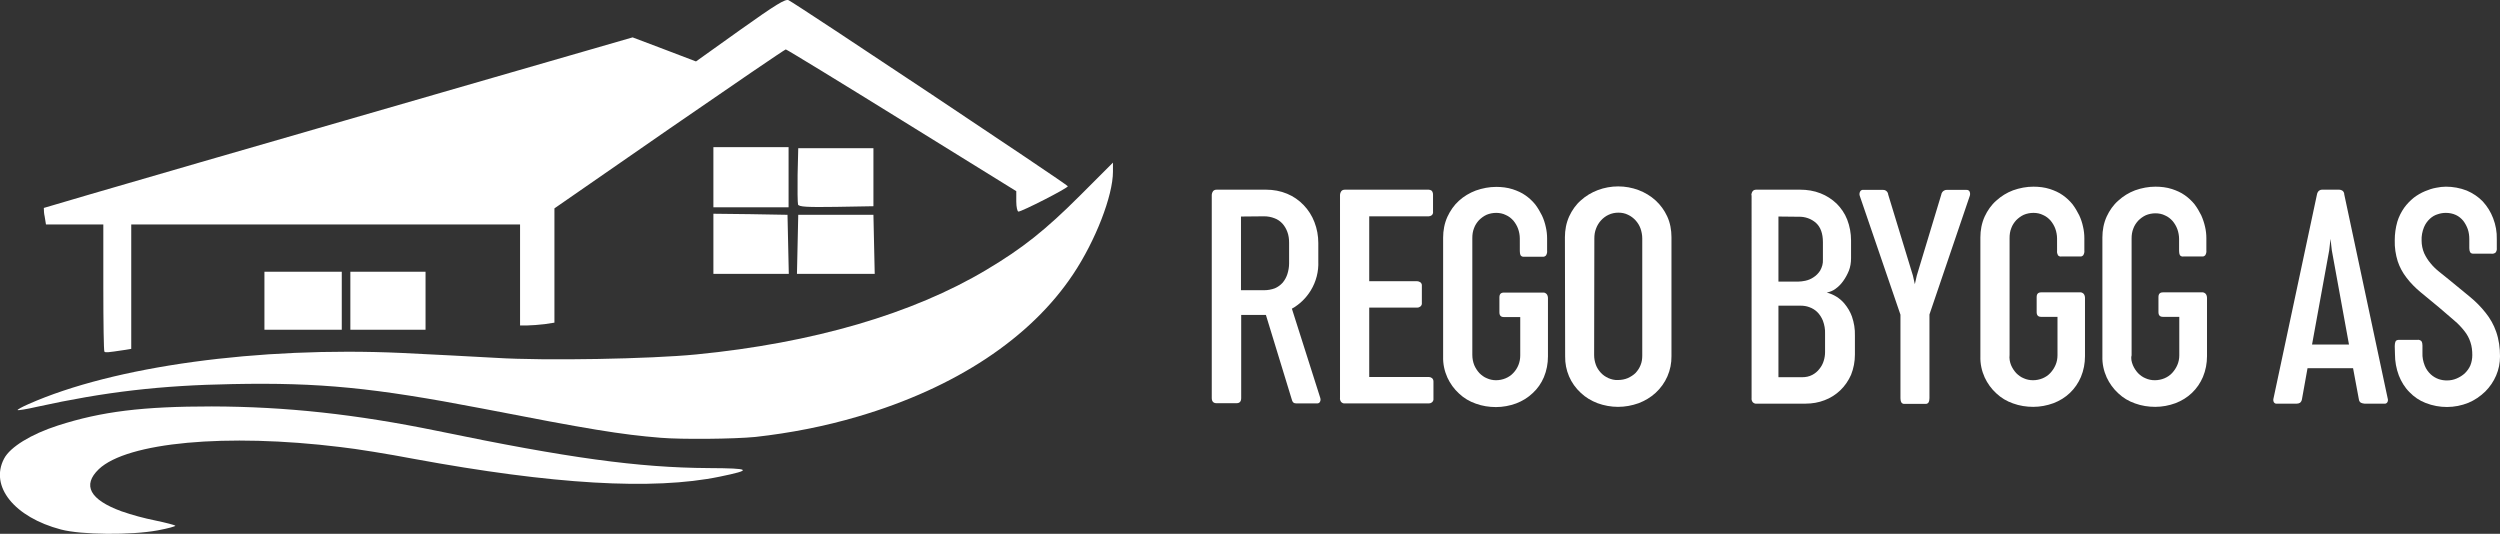 <?xml version="1.0" encoding="UTF-8"?>
<!-- Generator: Adobe Illustrator 23.0.1, SVG Export Plug-In . SVG Version: 6.00 Build 0)  -->
<svg xmlns="http://www.w3.org/2000/svg" xmlns:xlink="http://www.w3.org/1999/xlink" version="1.1" id="Layer_1" x="0px" y="0px" viewBox="0 0 1163.8 248.5" style="enable-background:new 0 0 1163.8 248.5;" xml:space="preserve">
<rect x="0" y="0" width="1163.8" height="248.5" fill="#333333" stroke="none"/>
<style type="text/css">
	.st0{fill:#FFFFFF;}
</style>
<title>LOGO VECTOR v2</title>
<g id="layer101">
	<path class="st0" d="M48.6,163.7c-0.3-0.3-0.5-13.7-0.5-29.9v-29.3H21.4l-0.6-3.7c-0.3-1.3-0.4-2.7-0.4-4   c0.2-0.1,32.9-9.7,72.7-21.2s101.5-29.3,137-39.6l64.4-18.6l14.8,5.6l14.7,5.6l20.6-14.7c16.6-11.8,21-14.5,22.5-13.8   c3.7,1.8,130,85.9,130,86.6c0,0.9-21.4,11.8-23,11.8c-0.5,0-1-2.1-1-4.7V89l-53.3-33c-29.2-18.1-53.6-33-54-33s-24.9,16.7-54.3,37   l-53.4,37v53.2l-4.6,0.7c-2.6,0.3-6.2,0.6-8,0.6h-3.4v-47h-181v57.9l-3.7,0.6C50.2,164.1,49.1,164.2,48.6,163.7z"></path>
</g>
<g id="layer102">
	<path class="st0" d="M28.4,246.5c-21.7-5.7-33.3-20.1-26.5-33c2.8-5.4,12.6-11.4,25-15.4c20.5-6.6,39.6-8.9,71.7-8.9   c34.7,0.1,66.9,3.6,105,11.4c60.8,12.6,93.5,17.1,126.3,17.3c19.8,0.1,20.7,0.8,5.1,4c-31,6.4-77.8,3.6-142.4-8.3   c-11.5-2.2-26.9-4.7-34.2-5.5c-53.1-6.5-99.2-2.2-112.4,10.3c-7.8,7.5-4.2,14.2,10.5,19.6c5.2,1.8,10.4,3.2,15.8,4.3   c4.8,1,9,2.1,9.3,2.4s-3.4,1.3-8.2,2.2C60.9,249.2,37.9,249,28.4,246.5z"></path>
	<path class="st0" d="M307.6,203.8c-18.6-1.5-33.7-4-83.5-13.7c-50-9.6-75.2-12.1-115.9-11.3c-33.5,0.6-59.2,3.6-91.1,10.6   c-4.7,1.1-8.7,1.7-8.9,1.5s2.1-1.5,5.1-2.8c39.7-17.6,106.9-26.8,173.5-23.8c14.2,0.7,34.1,1.7,44.3,2.3c22.7,1.4,71.7,0.5,93-1.6   c54.3-5.3,100.8-18.9,135.1-39.4c16.8-10,27.5-18.5,43.7-34.7l15.2-15.2v4.2c0,11.2-8.1,32.1-18.5,47.7   c-19.8,29.8-54.9,53-100.2,66.3c-15.6,4.6-31.6,7.7-47.7,9.5C341.6,204.4,317.1,204.6,307.6,203.8z"></path>
	<path class="st0" d="M123.1,140v-13.5h36v27h-36V140z"></path>
	<path class="st0" d="M163.1,140v-13.5h35v27h-35V140z"></path>
	<path class="st0" d="M332.1,113.5v-14l17.3,0.2l17.2,0.3l0.3,13.8l0.3,13.7h-35.1V113.5z"></path>
	<path class="st0" d="M371.3,113.8l0.3-13.8h35l0.3,13.8l0.3,13.7H371L371.3,113.8z"></path>
	<path class="st0" d="M332.1,82.5v-14h35v28h-35V82.5z"></path>
	<path class="st0" d="M371.5,95.2c-0.2-0.7-0.3-6.9-0.2-13.8l0.3-12.4h35v27l-17.3,0.3C375.7,96.5,371.9,96.3,371.5,95.2z"></path>
</g>
<path class="st0" d="M564.1,90.9c0-0.7,0.2-1.3,0.6-1.9c0.4-0.5,1-0.7,1.7-0.7h23c3.4,0,6.7,0.6,9.8,1.9c2.9,1.2,5.5,3,7.7,5.3  c2.2,2.3,3.9,5,5,7.9c1.2,3.1,1.8,6.4,1.8,9.7v8.5c0.2,4.8-1,9.5-3.5,13.6c-2.2,3.6-5.2,6.5-8.8,8.5l13.2,41.5  c0.2,0.6,0.2,1.3-0.1,1.8c-0.2,0.5-0.7,0.8-1.3,0.8h-9.7c-0.5,0-1-0.1-1.4-0.4c-0.4-0.4-0.7-1-0.8-1.6l-12-39.2h-11.5v38.7  c0,1.6-0.7,2.4-2.2,2.4h-9.3c-1.4,0-2.2-0.8-2.2-2.4L564.1,90.9z M577.7,100.8v34.3h10.8c1.7,0,3.4-0.3,5-0.9  c1.4-0.6,2.6-1.5,3.6-2.6c1-1.2,1.7-2.5,2.2-4c0.5-1.6,0.8-3.3,0.8-4.9V113c0-1.7-0.2-3.4-0.8-5c-0.5-1.4-1.3-2.8-2.3-3.9  c-1-1.1-2.3-2-3.7-2.5c-1.5-0.6-3.2-0.9-4.8-0.9L577.7,100.8z"></path>
<path class="st0" d="M623.8,90.9c0-0.7,0.2-1.3,0.6-1.9c0.4-0.5,1-0.7,1.7-0.7h39c0.5,0,1,0.2,1.4,0.5c0.4,0.5,0.6,1.1,0.6,1.8v7.9  c0.1,0.6-0.1,1.3-0.6,1.7c-0.4,0.3-0.9,0.5-1.4,0.5h-27.7v30.2h22.3c0.5,0,1,0.2,1.5,0.5c0.5,0.4,0.8,1,0.7,1.7v7.9  c0.1,0.7-0.2,1.3-0.7,1.7c-0.4,0.3-0.9,0.5-1.5,0.5h-22.3v32.3h27.8c0.5,0,1,0.2,1.4,0.5c0.5,0.4,0.7,1,0.7,1.6v8  c0.1,0.6-0.2,1.3-0.7,1.7c-0.4,0.3-0.9,0.5-1.4,0.5h-39.1c-0.7,0.1-1.3-0.2-1.8-0.7c-0.4-0.6-0.6-1.2-0.5-1.9L623.8,90.9z"></path>
<path class="st0" d="M686.3,170c0.6,1.4,1.4,2.6,2.4,3.7c1,1,2.2,1.9,3.5,2.4c1.3,0.6,2.8,0.9,4.2,0.9c1.5,0,3.1-0.3,4.5-0.9  c1.4-0.6,2.6-1.4,3.6-2.5c2.1-2.2,3.2-5.1,3.2-8.1v-17.9h-7.6c-1.4,0-2.1-0.7-2.1-2.2v-7c0-1.5,0.7-2.2,2.1-2.2h18.1  c0.7-0.1,1.3,0.2,1.8,0.7c0.4,0.5,0.6,1.2,0.6,1.9v27.1c0,3.3-0.6,6.6-1.9,9.7c-1.2,2.8-2.9,5.3-5.2,7.4c-2.2,2.1-4.8,3.7-7.7,4.8  c-3,1.1-6.2,1.7-9.4,1.7c-3.2,0-6.4-0.5-9.4-1.6c-2.9-1-5.6-2.6-7.8-4.7c-2.3-2.1-4.1-4.6-5.4-7.4c-1.4-3.1-2.1-6.4-2-9.8v-55.4  c0-3.3,0.6-6.6,2-9.7c1.3-2.8,3.1-5.4,5.3-7.4c2.3-2.1,5-3.7,7.9-4.8c3.1-1.1,6.3-1.7,9.5-1.7c2.6,0,5.2,0.3,7.7,1.1  c2.1,0.7,4.2,1.6,6,2.9c1.7,1.2,3.2,2.6,4.5,4.2c1.2,1.6,2.2,3.3,3.1,5.1c0.8,1.7,1.4,3.5,1.8,5.4c0.4,1.7,0.6,3.5,0.6,5.3v5.7  c0.1,0.8-0.1,1.5-0.5,2.2c-0.4,0.4-0.9,0.7-1.5,0.6h-8.7c-0.6,0.1-1.2-0.1-1.6-0.6c-0.3-0.6-0.4-1.3-0.4-2V111  c0-1.5-0.3-3.1-0.8-4.5c-0.5-1.4-1.3-2.7-2.2-3.8c-1-1.1-2.1-2-3.5-2.6c-1.4-0.7-2.9-1-4.5-1c-1.5,0-3.1,0.3-4.5,0.9  c-1.3,0.6-2.5,1.5-3.5,2.5c-1,1.1-1.8,2.3-2.3,3.7c-0.6,1.5-0.8,3-0.8,4.6v54.4C685.4,166.9,685.7,168.5,686.3,170z"></path>
<path class="st0" d="M728.5,110.4c0-3.3,0.6-6.6,2-9.7c1.3-2.8,3.1-5.4,5.4-7.4c2.3-2.1,5-3.7,7.9-4.8c6.1-2.3,12.9-2.3,19,0  c2.9,1.1,5.6,2.7,7.9,4.8c2.3,2.1,4.1,4.6,5.4,7.4c1.4,3,2,6.4,2,9.7v55.4c0.1,6.5-2.6,12.7-7.4,17.1c-2.3,2.1-5,3.7-7.9,4.8  c-3.1,1.1-6.3,1.7-9.6,1.7c-3.2,0-6.5-0.6-9.5-1.7c-2.9-1.1-5.6-2.7-7.8-4.8c-4.8-4.4-7.4-10.5-7.3-17L728.5,110.4z M742.1,165.3  c0,1.6,0.3,3.1,0.8,4.5c0.5,1.4,1.3,2.6,2.3,3.7c1,1.1,2.2,1.9,3.5,2.5c1.4,0.6,2.9,1,4.5,0.9c1.6,0,3.2-0.3,4.6-0.9  c1.3-0.6,2.6-1.4,3.6-2.4c1-1.1,1.8-2.3,2.3-3.6c0.6-1.4,0.8-2.9,0.8-4.5v-54.5c0-1.6-0.3-3.1-0.8-4.6c-0.5-1.4-1.3-2.7-2.3-3.8  c-1-1.1-2.2-2-3.5-2.6c-1.4-0.7-2.9-1-4.5-1c-1.6,0-3.1,0.3-4.6,1c-1.3,0.6-2.5,1.5-3.5,2.6c-1,1.1-1.8,2.4-2.3,3.8  c-0.6,1.5-0.8,3-0.8,4.6L742.1,165.3z"></path>
<path class="st0" d="M815.3,90.9c0-0.7,0.2-1.3,0.6-1.9c0.4-0.5,1-0.7,1.7-0.7H838c3.2,0,6.5,0.5,9.5,1.7c2.8,1.1,5.3,2.7,7.5,4.8  c2.1,2.1,3.8,4.6,4.9,7.4c1.2,3.1,1.8,6.4,1.8,9.7v8.3c0,2-0.3,4-1,5.8c-0.7,1.7-1.6,3.4-2.7,4.9c-1,1.4-2.2,2.6-3.6,3.6  c-1.2,0.9-2.6,1.4-4,1.7c3.2,0.8,6.1,2.6,8.2,5.1c1.5,1.8,2.7,3.8,3.5,6c1,2.9,1.5,5.9,1.4,9v8.8c0,3.2-0.6,6.4-1.8,9.4  c-1.2,2.7-2.9,5.2-5,7.2c-2.1,2-4.6,3.6-7.3,4.6c-2.8,1.1-5.8,1.6-8.8,1.6h-22.9c-0.7,0.1-1.3-0.2-1.8-0.7c-0.4-0.6-0.6-1.2-0.5-1.9  V90.9z M827.9,100.8v30.3h9.1c1.2,0,2.3-0.2,3.4-0.4c1.4-0.3,2.6-0.8,3.8-1.6c1.3-0.8,2.3-1.9,3.1-3.1c0.9-1.6,1.4-3.3,1.3-5.1v-8.2  c0-4-1.1-7-3.2-8.9c-2.2-2-5.2-3-8.1-2.9L827.9,100.8z M827.9,142.3v33.3h11c1.7,0,3.3-0.3,4.8-1.1c1.3-0.7,2.4-1.6,3.3-2.8  c0.9-1.1,1.6-2.4,2-3.8c0.4-1.3,0.6-2.6,0.6-4v-8.6c0.1-2-0.3-4.1-1-6c-0.6-1.5-1.5-2.9-2.6-4c-1-1-2.3-1.8-3.7-2.3  c-1.3-0.5-2.7-0.7-4.1-0.7L827.9,142.3z"></path>
<path class="st0" d="M884.7,146.5l-18.9-55.2c-0.3-0.7-0.2-1.5,0.1-2.1c0.3-0.6,0.9-0.9,1.5-0.8h9.1c1.3-0.1,2.4,0.9,2.5,2.2  l11.5,37.7l0.9,4l0.9-4l11.4-37.7c0.1-0.7,0.5-1.3,1-1.7c0.4-0.3,0.9-0.5,1.5-0.5h9.2c0.6-0.1,1.3,0.3,1.5,0.8  c0.3,0.7,0.3,1.5,0,2.2l-18.7,55v38.9c0,0.7-0.1,1.4-0.4,2c-0.3,0.5-0.9,0.8-1.5,0.7h-9.7c-0.6,0.1-1.2-0.2-1.5-0.7  c-0.3-0.6-0.4-1.3-0.4-1.9L884.7,146.5z"></path>
<path class="st0" d="M936.2,170c0.6,1.4,1.4,2.6,2.4,3.7c1,1,2.2,1.9,3.5,2.4c1.3,0.6,2.8,0.9,4.3,0.9c1.5,0,3.1-0.3,4.5-0.9  c1.4-0.6,2.6-1.4,3.6-2.5c1-1.1,1.8-2.3,2.4-3.7c0.6-1.4,0.9-2.9,0.9-4.5v-17.9h-7.6c-1.4,0-2.1-0.7-2.1-2.2v-7  c0-1.5,0.7-2.2,2.1-2.2h18c0.7-0.1,1.3,0.2,1.8,0.7c0.4,0.5,0.6,1.2,0.6,1.9v27.1c0,3.3-0.6,6.6-1.9,9.7c-1.2,2.8-2.9,5.3-5.1,7.4  c-2.2,2.1-4.8,3.7-7.7,4.8c-3,1.1-6.2,1.7-9.4,1.7c-3.2,0-6.4-0.5-9.4-1.6c-2.9-1-5.6-2.6-7.8-4.7c-2.3-2.1-4.1-4.6-5.4-7.4  c-1.4-3.1-2.1-6.4-2-9.8v-55.4c0-3.3,0.6-6.6,2-9.7c1.3-2.8,3.1-5.4,5.4-7.4c2.3-2.1,4.9-3.7,7.8-4.8c3.1-1.1,6.3-1.7,9.5-1.7  c2.6,0,5.2,0.3,7.7,1.1c2.1,0.7,4.2,1.6,6,2.9c1.7,1.2,3.2,2.6,4.5,4.2c1.2,1.6,2.2,3.3,3.1,5.1c0.8,1.7,1.4,3.5,1.8,5.4  c0.4,1.7,0.6,3.5,0.6,5.3v5.7c0.1,0.8-0.1,1.5-0.5,2.2c-0.4,0.4-0.9,0.7-1.5,0.6h-8.7c-0.6,0.1-1.2-0.1-1.6-0.6  c-0.3-0.6-0.5-1.3-0.4-2V111c0-1.5-0.3-3.1-0.8-4.5c-0.5-1.4-1.3-2.7-2.2-3.8c-1-1.1-2.1-2-3.5-2.6c-1.4-0.7-2.9-1-4.5-1  c-1.5,0-3.1,0.3-4.5,0.9c-1.3,0.6-2.5,1.5-3.5,2.5c-1,1.1-1.8,2.3-2.3,3.7c-0.6,1.5-0.8,3-0.8,4.6v54.4  C935.3,166.9,935.6,168.5,936.2,170z"></path>
<path class="st0" d="M992.9,170c0.6,1.4,1.4,2.6,2.4,3.7c1,1,2.2,1.9,3.5,2.4c1.3,0.6,2.8,0.9,4.3,0.9c1.5,0,3.1-0.3,4.5-0.9  c1.4-0.6,2.6-1.4,3.6-2.5c1-1.1,1.8-2.3,2.4-3.7c0.6-1.4,0.9-2.9,0.9-4.5v-17.9h-7.6c-1.4,0-2.1-0.7-2.1-2.2v-7  c0-1.5,0.7-2.2,2.1-2.2h18.1c0.7-0.1,1.3,0.2,1.8,0.7c0.4,0.5,0.6,1.2,0.6,1.9v27.1c0,3.3-0.6,6.6-1.9,9.7c-1.2,2.8-2.9,5.3-5.1,7.4  c-2.2,2.1-4.8,3.7-7.7,4.8c-3,1.1-6.2,1.7-9.4,1.7c-3.2,0-6.4-0.5-9.4-1.6c-2.9-1-5.6-2.6-7.8-4.7c-2.3-2.1-4.1-4.6-5.4-7.4  c-1.4-3.1-2.1-6.4-2-9.8v-55.4c0-3.3,0.6-6.6,2-9.7c1.3-2.8,3.1-5.4,5.4-7.4c2.3-2.1,4.9-3.7,7.8-4.8c3.1-1.1,6.3-1.7,9.5-1.7  c2.6,0,5.2,0.3,7.7,1.1c2.1,0.7,4.2,1.6,6,2.9c1.7,1.2,3.2,2.6,4.5,4.2c1.2,1.6,2.2,3.3,3.1,5.1c0.8,1.8,1.4,3.6,1.8,5.4  c0.4,1.7,0.6,3.5,0.6,5.3v5.7c0.1,0.8-0.1,1.5-0.5,2.2c-0.4,0.4-0.9,0.7-1.5,0.6h-8.7c-0.6,0.1-1.2-0.1-1.6-0.6  c-0.3-0.6-0.4-1.3-0.4-2v-5.6c0-1.5-0.3-3.1-0.8-4.5c-0.5-1.4-1.3-2.7-2.2-3.8c-1-1.1-2.1-2-3.5-2.6c-1.4-0.7-2.9-1-4.5-1  c-1.5,0-3.1,0.3-4.5,0.9c-1.3,0.6-2.5,1.5-3.5,2.5c-1,1.1-1.8,2.3-2.3,3.7c-0.6,1.5-0.8,3-0.8,4.6v54.4  C991.9,166.9,992.3,168.5,992.9,170z"></path>
<path class="st0" d="M1111.5,185.4c0.2,0.6,0.2,1.2-0.1,1.8c-0.3,0.5-0.8,0.8-1.4,0.7h-9.3c-0.5,0-1.1-0.2-1.6-0.4  c-0.6-0.3-0.9-0.9-1-1.6l-2.7-14.5h-21.2l-2.6,14.5c-0.1,0.6-0.4,1.2-0.9,1.6c-0.5,0.3-1,0.4-1.5,0.4h-9.3c-0.6,0.1-1.1-0.2-1.4-0.7  c-0.3-0.6-0.3-1.3-0.1-1.9l20.2-94.8c0.1-0.6,0.4-1.2,0.9-1.7c0.4-0.3,0.9-0.5,1.5-0.5h8c0.5,0,1.1,0.2,1.5,0.5  c0.5,0.4,0.8,1,0.8,1.7L1111.5,185.4z M1076.3,160.4h17.2l-8-43.9l-0.6-5.3l-0.6,5.3L1076.3,160.4z"></path>
<path class="st0" d="M1114.8,161.1c0-0.7,0.1-1.5,0.4-2.2c0.3-0.5,0.8-0.7,1.8-0.7h8.5c0.6-0.1,1.3,0.2,1.7,0.6  c0.4,0.6,0.5,1.3,0.5,2v3.4c-0.1,2.1,0.3,4.1,1.1,6.1c0.6,1.5,1.6,2.9,2.8,4c1.1,1,2.3,1.7,3.7,2.2c1.2,0.4,2.5,0.6,3.8,0.6  c1.6,0,3.1-0.3,4.5-0.9c1.4-0.6,2.7-1.4,3.8-2.4c1.1-1.1,2-2.3,2.6-3.7c0.6-1.5,0.9-3.1,0.9-4.8c0-2-0.2-4.1-0.9-6.1  c-0.6-1.8-1.5-3.5-2.7-5c-1.4-1.8-3-3.5-4.8-5c-2-1.7-4.4-3.8-7.1-6.1c-3.2-2.6-6-5-8.6-7.1c-2.4-2-4.6-4.2-6.5-6.7  c-1.8-2.3-3.2-4.9-4.1-7.6c-1-3.2-1.5-6.5-1.4-9.9c0-2.9,0.4-5.8,1.2-8.6c0.7-2.3,1.8-4.5,3.2-6.5c1.3-1.8,2.8-3.3,4.5-4.7  c1.6-1.2,3.3-2.2,5.2-3c1.7-0.7,3.4-1.3,5.2-1.6c1.5-0.3,3-0.5,4.5-0.5c3.3,0,6.6,0.6,9.7,1.8c2.8,1.2,5.4,2.9,7.5,5.1  c2.1,2.3,3.7,4.9,4.8,7.8c1.2,3.1,1.8,6.4,1.7,9.8v4.1c0.1,0.7-0.1,1.4-0.5,2c-0.5,0.5-1.3,0.7-2,0.6h-8.3c-0.8,0-1.3-0.2-1.6-0.7  c-0.3-0.6-0.4-1.3-0.4-1.9v-4.2c0-1.6-0.2-3.1-0.7-4.6c-0.5-1.4-1.2-2.7-2.1-3.9c-0.9-1.1-2.1-2.1-3.4-2.7c-1.5-0.7-3.1-1-4.7-1  c-1.3,0-2.5,0.2-3.7,0.6c-1.4,0.4-2.6,1.1-3.7,2.1c-1.2,1.1-2.2,2.5-2.8,4c-0.8,2-1.2,4.1-1.1,6.2c0,2,0.4,4,1.2,5.9  c0.8,1.7,1.8,3.3,3,4.7c1.2,1.5,2.6,2.8,4.1,4l4.6,3.7l9.5,7.8c2.7,2.2,5.2,4.7,7.4,7.5c2.1,2.6,3.8,5.6,4.9,8.8  c1.3,3.7,1.8,7.6,1.8,11.5c0,3.1-0.6,6.1-1.8,8.9c-1.2,2.8-2.9,5.3-5.1,7.5c-2.3,2.2-4.9,4-7.8,5.2c-6.4,2.6-13.5,2.6-19.9,0.1  c-2.9-1.1-5.5-2.9-7.6-5.1c-2.2-2.2-3.8-4.9-4.9-7.7c-1.2-3.2-1.8-6.5-1.8-9.9L1114.8,161.1z"></path>
</svg>
